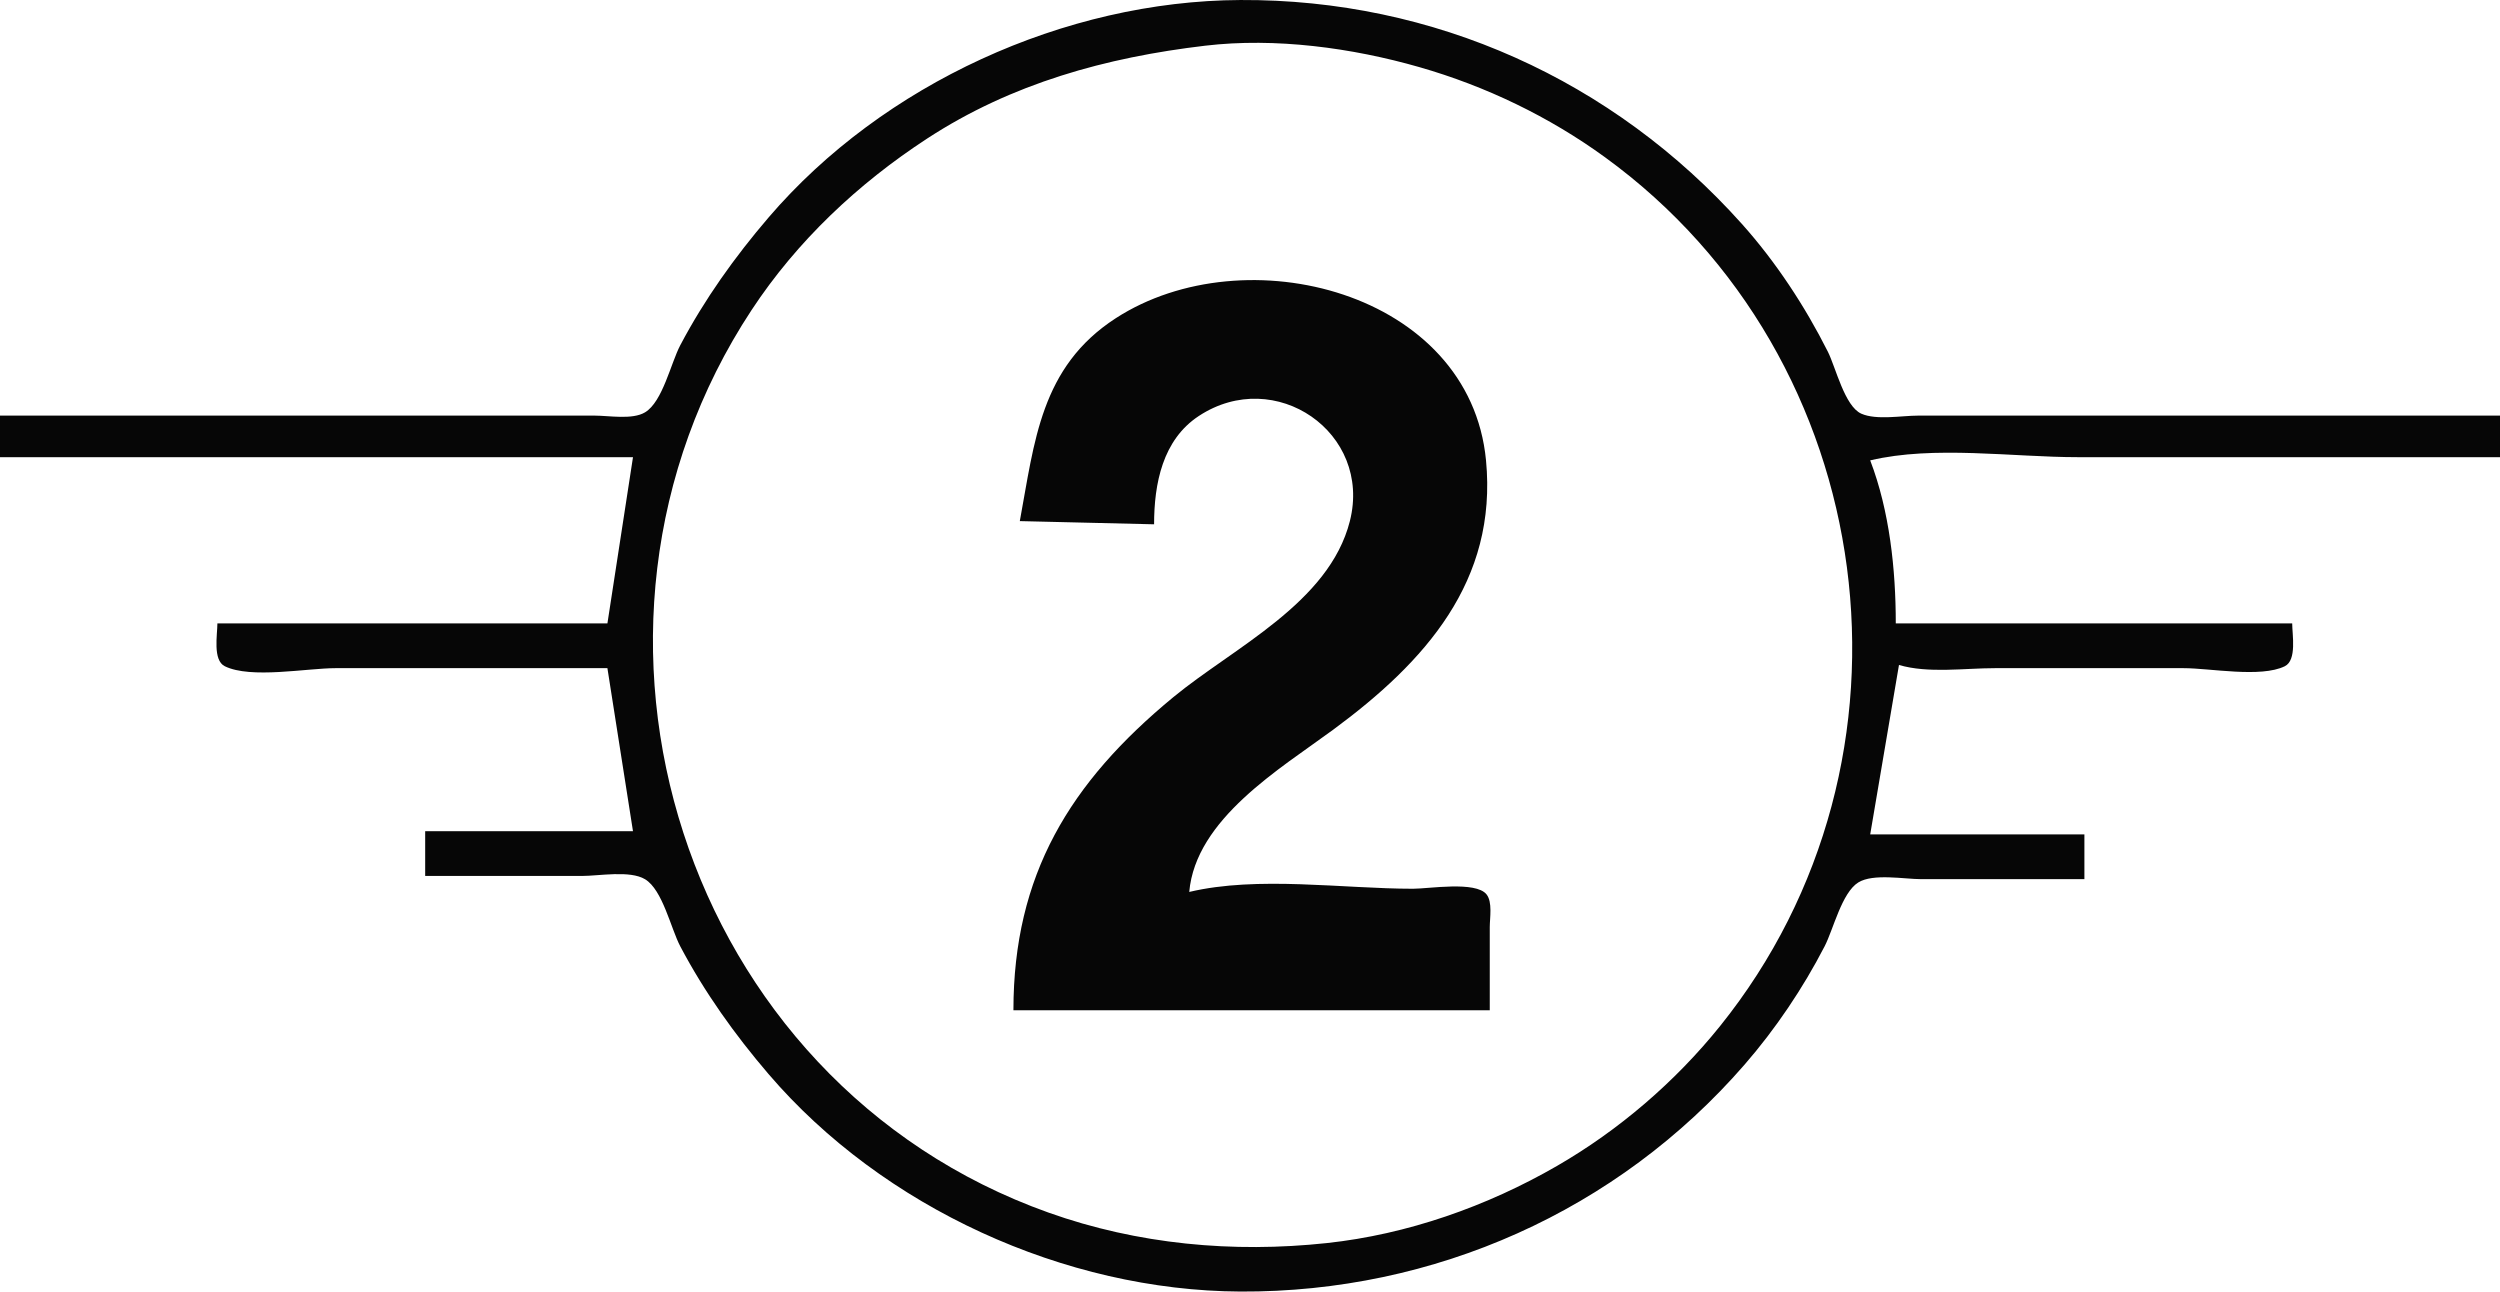 <?xml version="1.0" encoding="UTF-8" standalone="no"?>
<!-- Created with Inkscape (http://www.inkscape.org/) -->

<svg
   version="1.1"
   id="svg285"
   width="227.491"
   height="117.528"
   viewBox="0 0 227.491 117.528"
   sodipodi:docname="C2_label.svg"
   inkscape:version="1.2.2 (b0a8486541, 2022-12-01)"
   xmlns:inkscape="http://www.inkscape.org/namespaces/inkscape"
   xmlns:sodipodi="http://sodipodi.sourceforge.net/DTD/sodipodi-0.dtd"
   xmlns="http://www.w3.org/2000/svg"
   xmlns:svg="http://www.w3.org/2000/svg">
  <defs
     id="defs289" />
  <sodipodi:namedview
     id="namedview287"
     pagecolor="#ffffff"
     bordercolor="#666666"
     borderopacity="1.0"
     inkscape:showpageshadow="2"
     inkscape:pageopacity="0.0"
     inkscape:pagecheckerboard="0"
     inkscape:deskcolor="#d1d1d1"
     showgrid="false"
     inkscape:zoom="5.7073829"
     inkscape:cx="117.47941"
     inkscape:cy="58.78351"
     inkscape:window-width="1858"
     inkscape:window-height="1011"
     inkscape:window-x="0"
     inkscape:window-y="0"
     inkscape:window-maximized="1"
     inkscape:current-layer="g291" />
  <g
     inkscape:groupmode="layer"
     inkscape:label="Image"
     id="g291"
     transform="translate(-2.397,-0.194)">
    <path
       style="fill:#060606;stroke:none;stroke-width:0.291"
       d="m 2.397,38.013 v 3.782 H 59.997 L 57.67,56.922 H 22.179 c 0,1.019 -0.439,3.35 0.674,3.897 2.369,1.166 7.448,0.175 10.089,0.175 h 24.727 l 2.327,14.836 h -18.909 v 4.073 h 14.255 c 1.571,0 4.369,-0.534 5.753,0.299 1.6,0.962 2.349,4.484 3.202,6.101 2.207,4.182 4.97,8.05 8.043,11.636 10.392,12.129 26.953,19.704 42.93,19.782 17.615,0.085 34.306,-7.327 45.88,-20.654 2.819,-3.246 5.309,-6.943 7.282,-10.764 0.796,-1.543 1.56,-4.878 3.064,-5.81 1.355,-0.84 4.189,-0.299 5.738,-0.299 h 14.836 v -4.073 h -19.491 l 2.618,-15.418 c 2.654,0.784 5.967,0.291 8.727,0.291 H 201.088 c 2.427,0 7.035,0.898 9.217,-0.175 1.113,-0.548 0.674,-2.878 0.674,-3.897 h -36.073 c 0,-4.902 -0.562,-10.224 -2.327,-14.836 5.786,-1.377 12.962,-0.291 18.909,-0.291 h 38.4 v -3.782 h -41.309 -11.636 c -1.484,0 -3.796,0.434 -5.171,-0.175 -1.519,-0.673 -2.331,-4.221 -3.047,-5.643 -2.082,-4.138 -4.739,-8.182 -7.832,-11.636 C 149.174,7.467 132.86,0.11 115.27,0.195 99.293,0.272 82.732,7.848 72.34,19.977 c -3.08,3.595 -5.831,7.444 -8.043,11.636 -0.853,1.617 -1.602,5.139 -3.202,6.101 -1.158,0.697 -3.285,0.299 -4.589,0.299 H 44.87 2.397 M 112.07,4.351 c 6.376,-0.753 13.357,0.193 19.491,1.953 6.039,1.734 11.785,4.495 16.873,8.19 25.249,18.337 29.995,54.826 10.472,79.083 -4.073,5.062 -9.208,9.469 -14.836,12.717 -6.37,3.677 -13.61,6.228 -20.945,7.016 -8.53,0.917 -17.198,0.118 -25.309,-2.771 C 64.46,98.657 51.554,57.621 70.784,28.413 74.928,22.118 80.472,16.909 86.761,12.804 94.451,7.784 103.048,5.416 112.07,4.351 M 95.197,47.613 107.415,47.904 c 0.002,-3.686 0.766,-7.686 4.073,-9.859 6.947,-4.565 15.781,1.509 13.742,9.568 -1.885,7.451 -10.581,11.5 -16.07,16.024 -9.423,7.768 -14.545,16.179 -14.545,28.485 h 43.345 v -7.564 c 0,-0.833 0.265,-2.287 -0.299,-2.984 -0.989,-1.222 -5.236,-0.507 -6.683,-0.507 -6.39,0 -14.148,-1.189 -20.364,0.291 0.584,-6.65 8.278,-11.212 13.091,-14.759 8.383,-6.178 14.964,-13.527 13.914,-24.513 -1.466,-15.339 -21.912,-20.564 -33.696,-12.932 -6.852,4.438 -7.389,11.253 -8.727,18.459 z"
       id="path295" />
  </g>
</svg>
